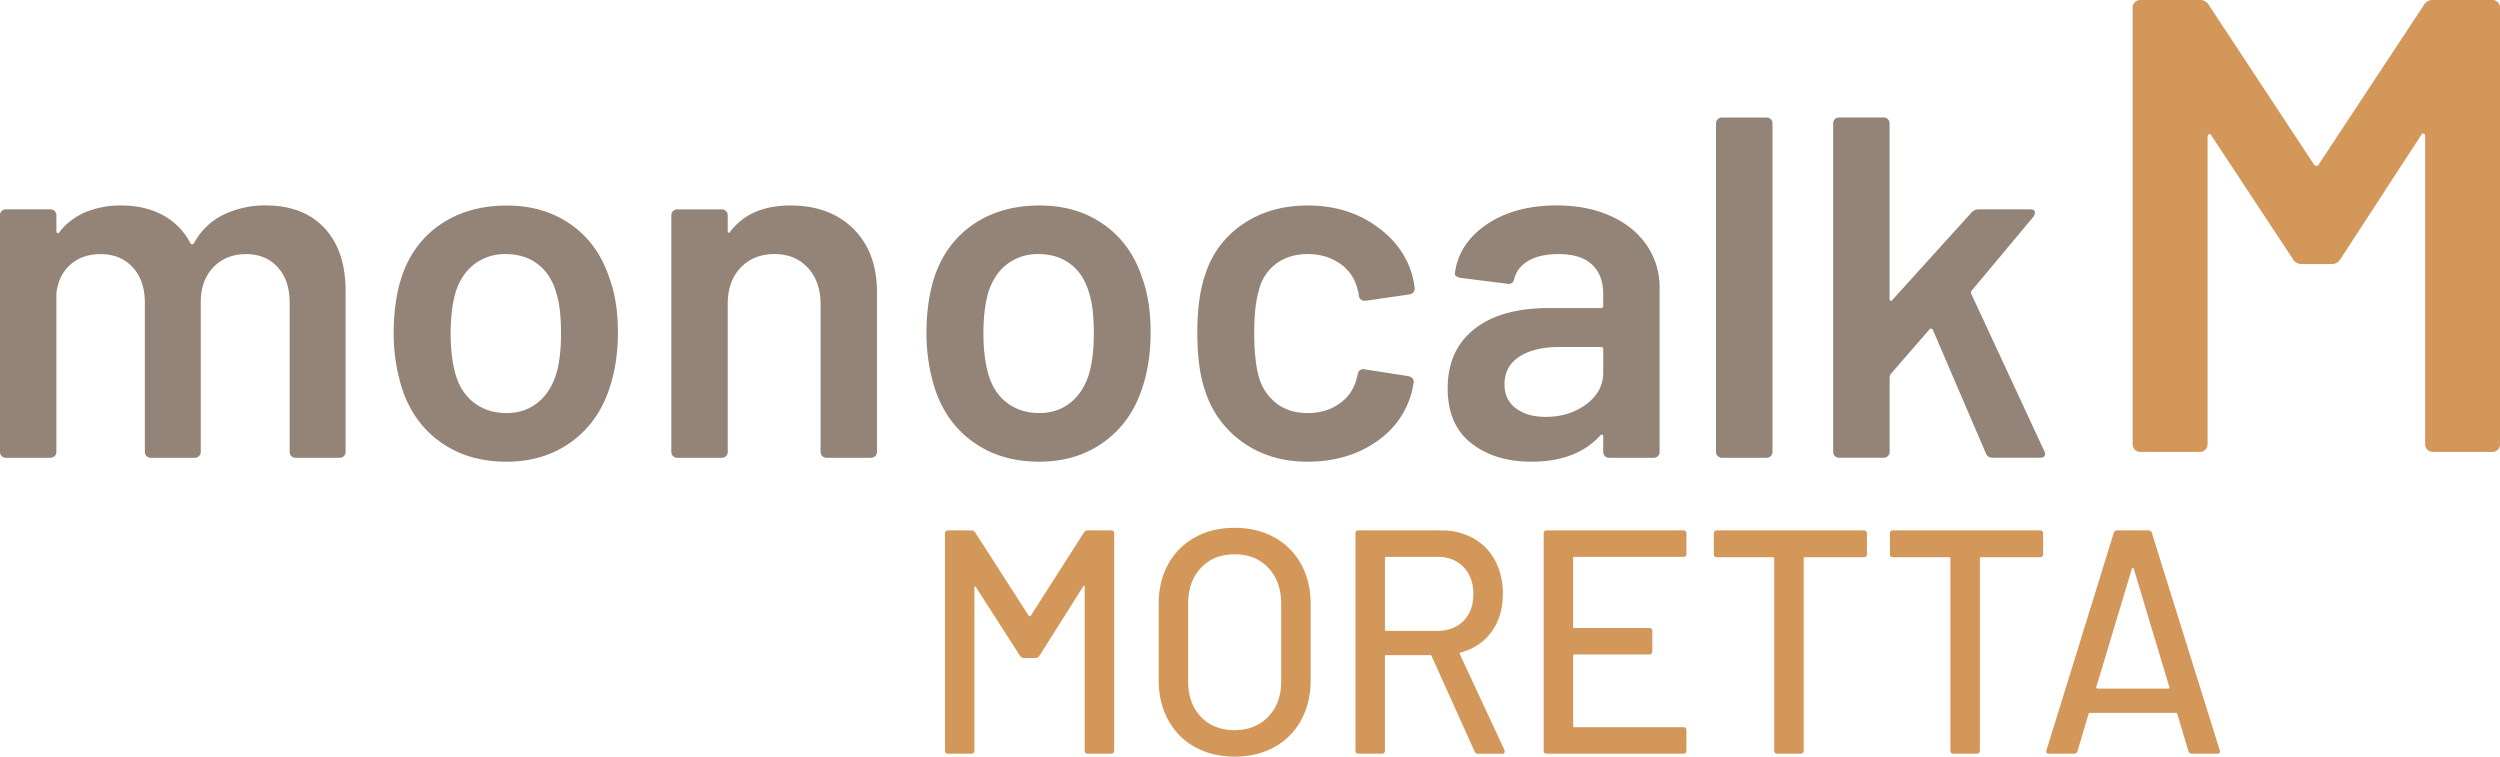 <svg xmlns="http://www.w3.org/2000/svg" viewBox="0 0 1808.51 547.3"><path d="M1759.93,0h43a5.43,5.43,0,0,1,4,1.63,5.44,5.44,0,0,1,1.64,4V321.34a5.58,5.58,0,0,1-5.61,5.6h-43a5.57,5.57,0,0,1-5.6-5.6V98.55a1.84,1.84,0,0,0-1.17-1.87c-.78-.3-1.33,0-1.64.94l-58.38,89.67a7.3,7.3,0,0,1-6.54,3.74h-21.48a7.3,7.3,0,0,1-6.54-3.74l-58.85-89.21c-.31-.93-.86-1.24-1.63-.93a1.81,1.81,0,0,0-1.17,1.87V321.34a5.58,5.58,0,0,1-5.61,5.6h-43a5.57,5.57,0,0,1-5.6-5.6V5.61a5.43,5.43,0,0,1,1.63-4,5.43,5.43,0,0,1,4-1.63h43a7.32,7.32,0,0,1,6.54,3.74L1674,119.1a2.64,2.64,0,0,0,1.87.93,1.48,1.48,0,0,0,1.4-.93L1753.39,3.74A7.33,7.33,0,0,1,1759.93,0Z" fill="#d39759"/><path d="M234.74,165Q250,181.35,250,210.54v116.4a4.07,4.07,0,0,1-1.24,3,4,4,0,0,1-3,1.23h-32a4.2,4.2,0,0,1-4.22-4.22V219q0-16.17-8.61-25.67t-23-9.5q-14.41,0-23.56,9.5t-9.14,25.32V326.94a4.2,4.2,0,0,1-4.22,4.22H109a4.2,4.2,0,0,1-4.22-4.22V219q0-16.17-8.8-25.67t-23.21-9.5q-13.37,0-22,7.74t-10,21.1V326.94a4.2,4.2,0,0,1-4.22,4.22H4.22a4,4,0,0,1-3-1.23,4.06,4.06,0,0,1-1.23-3V155.68a4.08,4.08,0,0,1,1.23-3,4.06,4.06,0,0,1,3-1.23H36.57a4.2,4.2,0,0,1,4.22,4.22v11.61a1.39,1.39,0,0,0,.71,1.4c.46.24.93,0,1.4-.7a47,47,0,0,1,19.17-14.6,65.93,65.93,0,0,1,25.49-4.74q17.23,0,30.25,7a48.11,48.11,0,0,1,20,20.4c.71.94,1.53.94,2.47,0a48.12,48.12,0,0,1,21.45-20.75,69,69,0,0,1,30.59-6.68Q219.44,148.65,234.74,165Z" fill="#938477"/><path d="M318.79,319.91q-19.87-14.07-28-39a132.58,132.58,0,0,1-6-40.09q0-22.5,5.63-40.09,8.08-24.6,28.13-38.33t48.18-13.71q26.71,0,46.24,13.71t27.61,38Q447,217.22,447,240.43q0,22.15-6,40.09-8.1,25-27.78,39.21T366.44,334Q338.65,334,318.79,319.91Zm70-28.49q9.32-7.38,13.54-20.75,3.51-11.6,3.51-29.54,0-19-3.51-29.54-3.88-13.35-13.37-20.57t-23.21-7.21a36.18,36.18,0,0,0-22.5,7.21q-9.5,7.22-13.72,20.57Q326,223.91,326,241.13t3.51,29.54q3.87,13.38,13.54,20.75t23.39,7.39Q379.45,298.81,388.77,291.42Z" fill="#938477"/><path d="M617.35,165.53q17.05,16.88,17.06,46.06V326.94a4.2,4.2,0,0,1-4.22,4.22H597.83a4.2,4.2,0,0,1-4.22-4.22V220q0-16.18-9.14-26.2t-24.26-10q-15.13,0-24.45,9.85t-9.31,26V326.94a4.07,4.07,0,0,1-1.24,3,4,4,0,0,1-3,1.23H489.87a4.2,4.2,0,0,1-4.22-4.22V155.68a4.2,4.2,0,0,1,4.22-4.22h32.36a4.22,4.22,0,0,1,4.22,4.22v11.25a1.41,1.41,0,0,0,.7,1.41c.47.24.82,0,1.05-.7q14.41-19,43.61-19Q600.29,148.65,617.35,165.53Z" fill="#938477"/><path d="M704.21,319.91q-19.87-14.07-28-39a132.58,132.58,0,0,1-6-40.09q0-22.5,5.63-40.09Q684,176.09,704,162.36t48.18-13.71q26.73,0,46.25,13.71t27.6,38q6.33,16.88,6.33,40.09,0,22.15-6,40.09-8.1,25-27.79,39.21T751.86,334Q724.08,334,704.21,319.91Zm70-28.49q9.31-7.38,13.54-20.75,3.51-11.6,3.52-29.54,0-19-3.52-29.54-3.87-13.35-13.36-20.57t-23.21-7.21A36.19,36.19,0,0,0,728.65,191q-9.49,7.22-13.71,20.57-3.53,12.32-3.52,29.54t3.52,29.54q3.85,13.38,13.54,20.75t23.38,7.39Q764.87,298.81,774.19,291.42Z" fill="#938477"/><path d="M899.21,320.08a72,72,0,0,1-27.43-37.45q-5.62-15.83-5.63-42.2,0-25.32,5.63-41.49A68.23,68.23,0,0,1,899,162.19q19.88-13.55,47-13.54,27.43,0,47.83,13.71t27.08,34.47a64.76,64.76,0,0,1,2.46,11.25v.7q0,3.53-3.87,4.22l-31.65,4.57h-.7q-3.17,0-4.22-3.51a9.38,9.38,0,0,0-.35-2.82c-.48-1.87-.94-3.51-1.41-4.92a30.39,30.39,0,0,0-12.66-16.18q-9.5-6.33-22.51-6.33-13.37,0-22.68,6.86a33,33,0,0,0-12.48,18.82q-3.52,11.25-3.52,31.29,0,19.35,3.16,31.3a36.93,36.93,0,0,0,12.66,19.52q9.15,7.22,22.86,7.21,13.37,0,23-6.86a30.85,30.85,0,0,0,12.48-18.46,4,4,0,0,0,.35-1.76,1.44,1.44,0,0,0,.35-1.06c.71-2.81,2.34-4,4.93-3.51l31.65,4.92a5.88,5.88,0,0,1,3,1.58,3.66,3.66,0,0,1,.88,3.34q-1.06,5.64-1.76,8.09-6.69,22.52-27.08,35.7T946,334Q918.91,334,899.21,320.08Z" fill="#938477"/><path d="M1165.42,156.38q16.88,7.74,26,21.28a53.7,53.7,0,0,1,9.15,30.77V326.94a4.1,4.1,0,0,1-1.23,3,4.05,4.05,0,0,1-3,1.23H1164a4.2,4.2,0,0,1-4.22-4.22V315.69c0-.7-.23-1.11-.7-1.23a1.46,1.46,0,0,0-1.41.53q-17.23,19-49.93,19-26.38,0-43.43-13.37t-17.06-39.74q0-27.42,19.16-42.72t54-15.3H1158a1.55,1.55,0,0,0,1.76-1.76v-8.44q0-13.71-8.09-21.28t-24.26-7.56q-13.37,0-21.63,4.75t-10.37,13.19c-.71,2.81-2.35,4-4.93,3.51L1056.4,201a7.55,7.55,0,0,1-3-1.23,2,2,0,0,1-.88-2.28q2.82-21.45,23-35.17t50.81-13.71Q1148.54,148.65,1165.42,156.38Zm-17.94,136.1q12.32-9.15,12.31-23.21V252.74A1.55,1.55,0,0,0,1158,251h-29.54q-18.63,0-29.36,7t-10.73,20q0,11.26,8.27,17.41t21.27,6.15Q1135.18,301.62,1147.48,292.48Z" fill="#938477"/><path d="M1242.61,329.93a4,4,0,0,1-1.23-3V89.21A4.2,4.2,0,0,1,1245.6,85H1278a4.2,4.2,0,0,1,4.22,4.21V326.94a4.2,4.2,0,0,1-4.22,4.22H1245.6A4,4,0,0,1,1242.61,329.93Z" fill="#938477"/><path d="M1327.36,329.93a4,4,0,0,1-1.23-3V89.21a4,4,0,0,1,1.23-3,4.06,4.06,0,0,1,3-1.23h32.35a4.2,4.2,0,0,1,4.22,4.21v127a1.4,1.4,0,0,0,.7,1.4c.47.24.94,0,1.41-.7l57-63a7.4,7.4,0,0,1,5.28-2.46h37.27c2.34,0,3.52.82,3.52,2.46a6,6,0,0,1-1.06,2.82l-44.66,53.45a2,2,0,0,0-.35,2.46l52.75,113.59a5.36,5.36,0,0,1,.7,2.11c0,1.88-1.29,2.81-3.87,2.81h-34.11a5,5,0,0,1-4.92-3.16l-38.33-89.33a1.72,1.72,0,0,0-1.23-.88,1,1,0,0,0-1.23.53l-28.14,32.35a5.69,5.69,0,0,0-.7,2.47v53.8a4.2,4.2,0,0,1-4.22,4.22h-32.35A4,4,0,0,1,1327.36,329.93Z" fill="#938477"/><path d="M786.89,383.67h16.88c1.48,0,2.22.78,2.22,2.31V542.91q0,2.31-2.22,2.31H786.89q-2.22,0-2.22-2.31V424.75a.93.93,0,0,0-.45-.92c-.3-.15-.52,0-.66.46L751.8,474.6a3,3,0,0,1-2.67,1.39h-8.44A3.33,3.33,0,0,1,738,474.6l-32-49.85c-.15-.46-.38-.61-.67-.46a.93.93,0,0,0-.44.92v117.7a2,2,0,0,1-2.23,2.31H685.84c-1.49,0-2.22-.77-2.22-2.31V386c0-1.53.73-2.31,2.22-2.31h16.87a3,3,0,0,1,2.67,1.39l38.87,60.46a.83.83,0,0,0,.66.23.87.87,0,0,0,.67-.23l38.64-60.46A3.31,3.31,0,0,1,786.89,383.67Z" fill="#d39759"/><path d="M864.4,540.37a48.36,48.36,0,0,1-19.32-19.5q-6.89-12.57-6.89-29V437q0-16.38,6.89-28.84a48.65,48.65,0,0,1,19.32-19.39q12.44-6.93,28.65-6.92,16.43,0,28.87,6.92a48.77,48.77,0,0,1,19.32,19.39q6.88,12.45,6.89,28.84v54.93q0,16.39-6.89,29a48.48,48.48,0,0,1-19.32,19.5q-12.43,6.93-28.87,6.93Q876.84,547.3,864.4,540.37Zm53.08-21.92q9.33-9.69,9.33-25.62V436.75q0-16.14-9.33-26T893.05,401q-15.1,0-24.32,9.81t-9.22,26v56.08q0,15.93,9.22,25.62t24.32,9.69Q908.16,528.14,917.48,518.45Z" fill="#d39759"/><path d="M1066.72,543.61l-31.09-69a.87.87,0,0,0-.89-.69h-32a.8.8,0,0,0-.89.92v68.08q0,2.31-2.22,2.31H982.77q-2.22,0-2.22-2.31V386c0-1.53.74-2.31,2.22-2.31h59.75a46.51,46.51,0,0,1,23.43,5.77,39.86,39.86,0,0,1,15.65,16.16,50.13,50.13,0,0,1,5.56,24q0,16.15-8.11,27.35t-22.54,15.11c-.6.31-.75.69-.45,1.16l32.21,69.23a2.79,2.79,0,0,1,.22,1.16c0,1.07-.59,1.61-1.78,1.61h-17.54A2.45,2.45,0,0,1,1066.72,543.61Zm-64.85-139.86v51.7a.8.8,0,0,0,.89.92h37.09q11.78,0,18.88-7.27t7.1-19.27q0-12.22-7.1-19.62t-18.88-7.38h-37.09A.8.8,0,0,0,1001.87,403.75Z" fill="#d39759"/><path d="M1217.74,402.83H1138.9a.8.8,0,0,0-.89.92v49.62c0,.62.3.92.89.92h54.19q2.22,0,2.22,2.31v14.54q0,2.31-2.22,2.31H1138.9a.8.8,0,0,0-.89.92v50.77c0,.62.3.93.89.93h78.84a2,2,0,0,1,2.22,2.3v14.54q0,2.31-2.22,2.31h-98.83q-2.22,0-2.22-2.31V386c0-1.53.74-2.31,2.22-2.31h98.83c1.48,0,2.22.78,2.22,2.31v14.54Q1220,402.83,1217.74,402.83Z" fill="#d39759"/><path d="M1350.55,386v14.77q0,2.31-2.22,2.31h-42.64a.8.8,0,0,0-.89.92V542.91q0,2.31-2.22,2.31H1285.7q-2.22,0-2.22-2.31V404a.8.8,0,0,0-.89-.92H1242q-2.22,0-2.22-2.31V386c0-1.53.74-2.31,2.22-2.31h106.38C1349.81,383.67,1350.55,384.45,1350.55,386Z" fill="#d39759"/><path d="M1478,386v14.77q0,2.31-2.22,2.31h-42.64a.8.8,0,0,0-.89.92V542.91q0,2.31-2.22,2.31h-16.88q-2.22,0-2.22-2.31V404a.8.8,0,0,0-.89-.92h-40.64q-2.22,0-2.22-2.31V386c0-1.53.74-2.31,2.22-2.31h106.38C1477.29,383.67,1478,384.45,1478,386Z" fill="#d39759"/><path d="M1583.08,543.37l-8-27a.88.88,0,0,0-.89-.69h-62.41a.88.88,0,0,0-.89.69l-8,27a2.59,2.59,0,0,1-2.67,1.85h-18c-1.63,0-2.22-.84-1.77-2.54l48.64-157.16a2.59,2.59,0,0,1,2.66-1.85H1554a2.59,2.59,0,0,1,2.66,1.85l49.09,157.16.22.93c0,1.07-.67,1.61-2,1.61h-18.21A2.6,2.6,0,0,1,1583.08,543.37Zm-66.51-45.58a1,1,0,0,0,.77.35h51.09a1,1,0,0,0,.77-.35.65.65,0,0,0,.11-.8l-25.76-85.62a.71.71,0,0,0-.67-.46.7.7,0,0,0-.66.46L1516.46,497A.63.63,0,0,0,1516.57,497.79Z" fill="#d39759"/></svg>